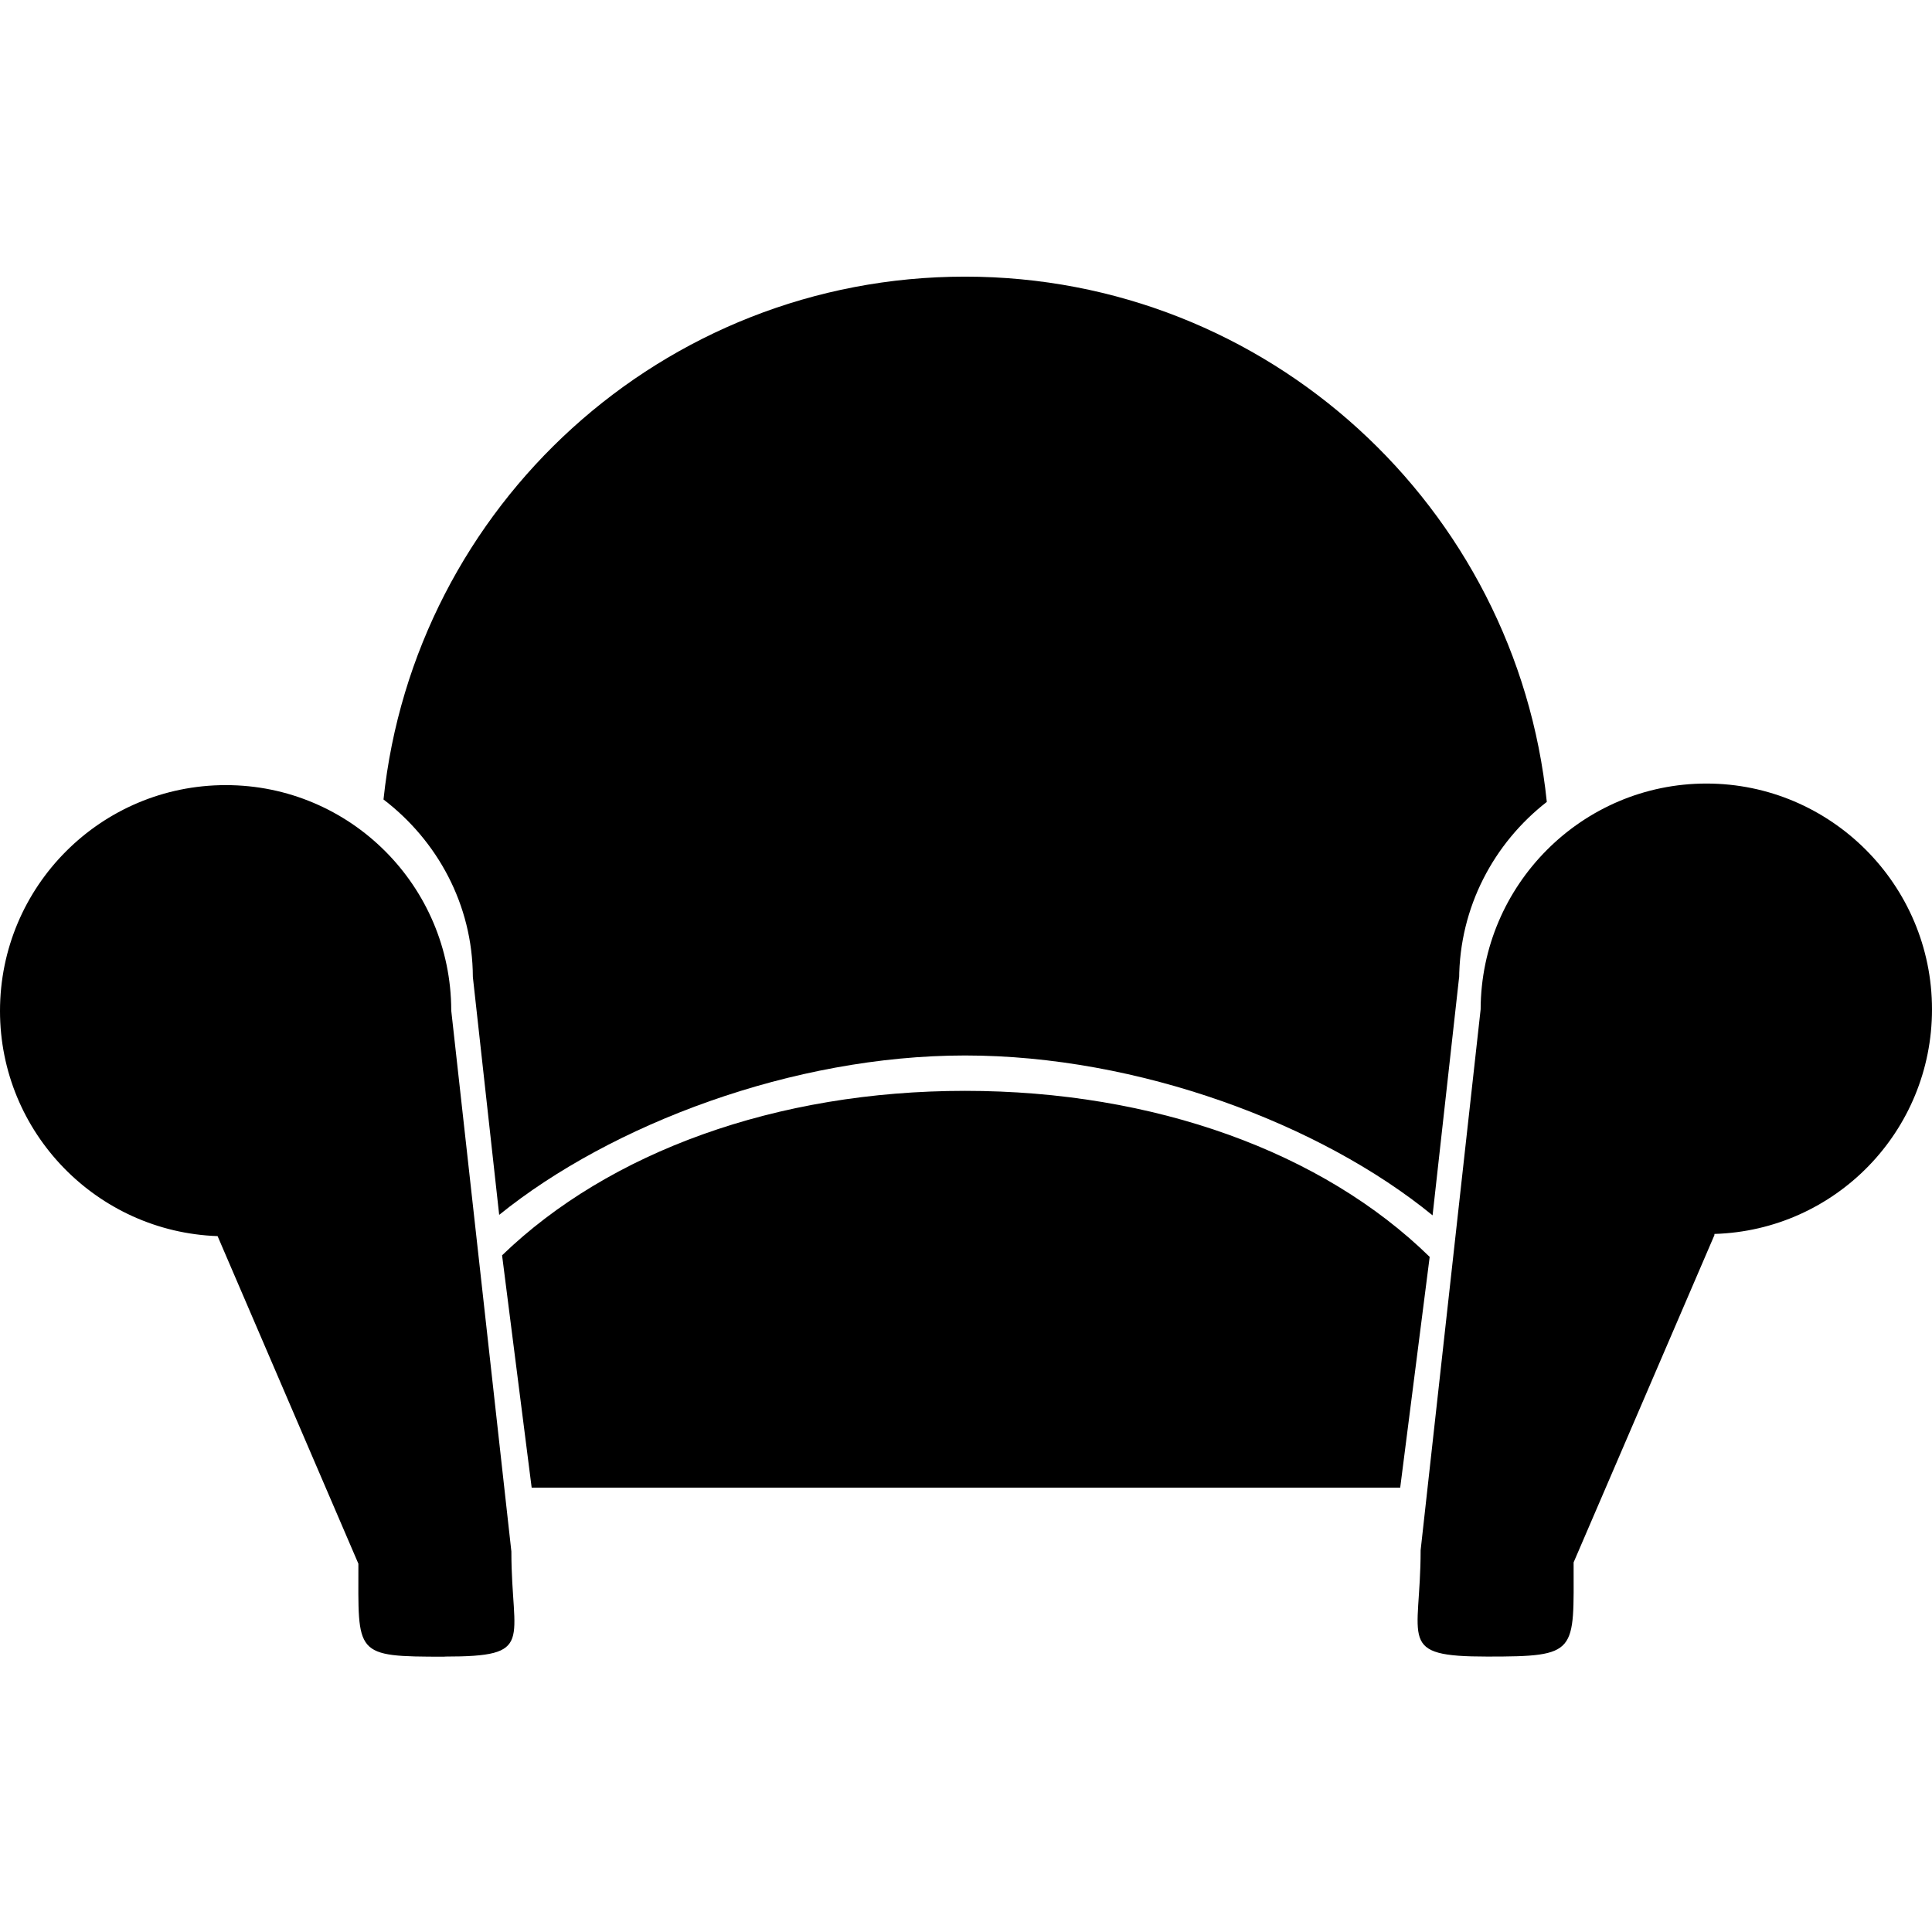 <svg viewBox="0 0 16 16" xmlns="http://www.w3.org/2000/svg" fill-rule="evenodd" clip-rule="evenodd" stroke-linejoin="round" stroke-miterlimit="1.414"><path d="M12.084 8.088v.002l-.22 1.975c-.927-.758-2.438-1.324-3.872-1.324-1.426 0-2.93.57-3.858 1.32l-.218-1.97c-.002-.6-.295-1.13-.74-1.47.256-2.43 2.31-4.33 4.816-4.33 2.51 0 4.567 1.91 4.818 4.35-.437.34-.724.87-.726 1.47"/><path d="M11.596 12.32H4.403l-.245-1.924c.887-.857 2.272-1.362 3.834-1.362 1.57 0 2.962.508 3.848 1.375l-.244 1.91zm-7.913 1.4c-.756 0-.715-.013-.715-.77l-1.166-2.713C.802 10.202 0 9.38 0 8.372c0-1.033.837-1.87 1.87-1.87 1.03 0 1.865.835 1.867 1.865v.002l.498 4.48c0 .75.204.87-.552.87m10.515-3.49l-1.166 2.71c0 .75.04.78-.715.78-.756 0-.552-.13-.552-.88l.497-4.48c.003-1.03.84-1.87 1.87-1.87 1.03 0 1.868.84 1.868 1.87 0 1.01-.8 1.83-1.802 1.86"/></svg>